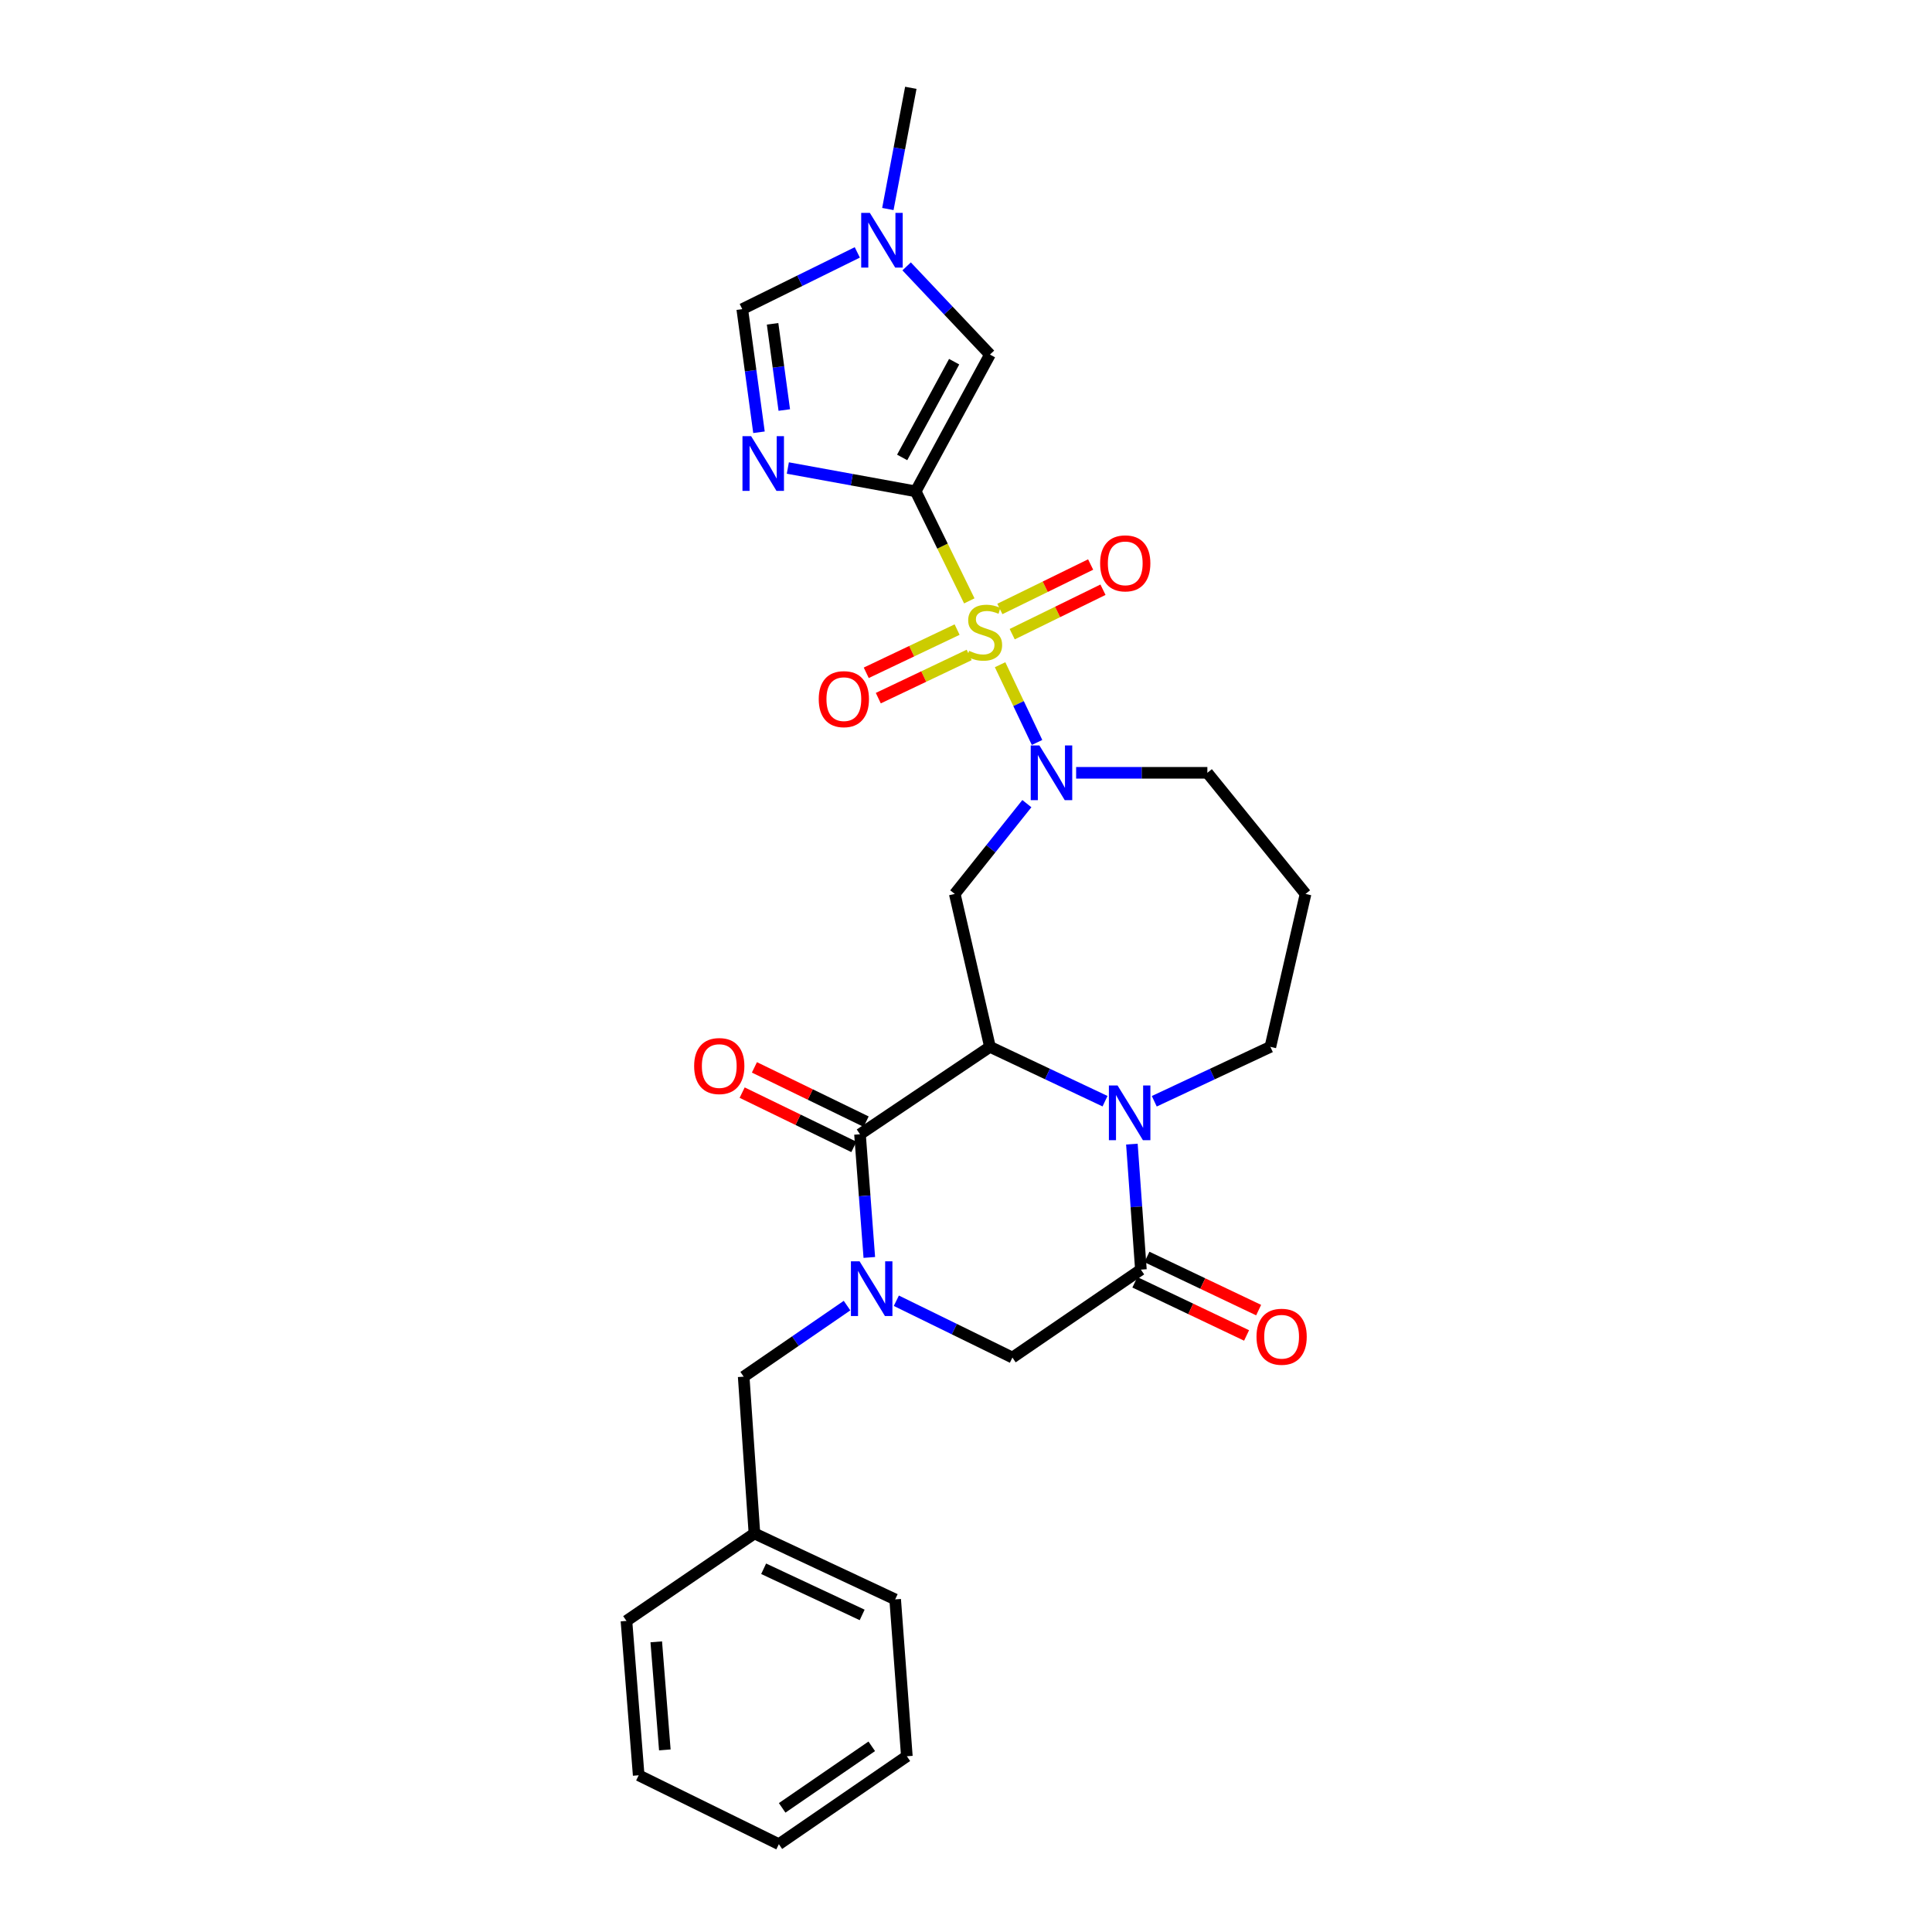 <?xml version='1.0' encoding='iso-8859-1'?>
<svg version='1.1' baseProfile='full'
              xmlns='http://www.w3.org/2000/svg'
                      xmlns:rdkit='http://www.rdkit.org/xml'
                      xmlns:xlink='http://www.w3.org/1999/xlink'
                  xml:space='preserve'
width='1000px' height='1000px' viewBox='0 0 1000 1000'>
<!-- END OF HEADER -->
<rect style='opacity:1.0;fill:#FFFFFF;stroke:none' width='1000' height='1000' x='0' y='0'> </rect>
<path class='bond-0' d='M 501.71,311.013 L 487.836,282.665' style='fill:none;fill-rule:evenodd;stroke:#CCCC00;stroke-width:6px;stroke-linecap:butt;stroke-linejoin:miter;stroke-opacity:1' />
<path class='bond-0' d='M 487.836,282.665 L 473.962,254.317' style='fill:none;fill-rule:evenodd;stroke:#000000;stroke-width:6px;stroke-linecap:butt;stroke-linejoin:miter;stroke-opacity:1' />
<path class='bond-5' d='M 517.647,344.057 L 527.212,364.176' style='fill:none;fill-rule:evenodd;stroke:#CCCC00;stroke-width:6px;stroke-linecap:butt;stroke-linejoin:miter;stroke-opacity:1' />
<path class='bond-5' d='M 527.212,364.176 L 536.778,384.295' style='fill:none;fill-rule:evenodd;stroke:#0000FF;stroke-width:6px;stroke-linecap:butt;stroke-linejoin:miter;stroke-opacity:1' />
<path class='bond-13' d='M 523.914,328.246 L 547.408,316.743' style='fill:none;fill-rule:evenodd;stroke:#CCCC00;stroke-width:6px;stroke-linecap:butt;stroke-linejoin:miter;stroke-opacity:1' />
<path class='bond-13' d='M 547.408,316.743 L 570.901,305.24' style='fill:none;fill-rule:evenodd;stroke:#FF0000;stroke-width:6px;stroke-linecap:butt;stroke-linejoin:miter;stroke-opacity:1' />
<path class='bond-13' d='M 517.525,315.198 L 541.019,303.695' style='fill:none;fill-rule:evenodd;stroke:#CCCC00;stroke-width:6px;stroke-linecap:butt;stroke-linejoin:miter;stroke-opacity:1' />
<path class='bond-13' d='M 541.019,303.695 L 564.512,292.191' style='fill:none;fill-rule:evenodd;stroke:#FF0000;stroke-width:6px;stroke-linecap:butt;stroke-linejoin:miter;stroke-opacity:1' />
<path class='bond-14' d='M 495.397,325.876 L 471.882,337.058' style='fill:none;fill-rule:evenodd;stroke:#CCCC00;stroke-width:6px;stroke-linecap:butt;stroke-linejoin:miter;stroke-opacity:1' />
<path class='bond-14' d='M 471.882,337.058 L 448.367,348.24' style='fill:none;fill-rule:evenodd;stroke:#FF0000;stroke-width:6px;stroke-linecap:butt;stroke-linejoin:miter;stroke-opacity:1' />
<path class='bond-14' d='M 501.636,338.997 L 478.121,350.179' style='fill:none;fill-rule:evenodd;stroke:#CCCC00;stroke-width:6px;stroke-linecap:butt;stroke-linejoin:miter;stroke-opacity:1' />
<path class='bond-14' d='M 478.121,350.179 L 454.606,361.36' style='fill:none;fill-rule:evenodd;stroke:#FF0000;stroke-width:6px;stroke-linecap:butt;stroke-linejoin:miter;stroke-opacity:1' />
<path class='bond-6' d='M 473.962,254.317 L 440.874,248.28' style='fill:none;fill-rule:evenodd;stroke:#000000;stroke-width:6px;stroke-linecap:butt;stroke-linejoin:miter;stroke-opacity:1' />
<path class='bond-6' d='M 440.874,248.28 L 407.786,242.243' style='fill:none;fill-rule:evenodd;stroke:#0000FF;stroke-width:6px;stroke-linecap:butt;stroke-linejoin:miter;stroke-opacity:1' />
<path class='bond-9' d='M 473.962,254.317 L 512.398,183.523' style='fill:none;fill-rule:evenodd;stroke:#000000;stroke-width:6px;stroke-linecap:butt;stroke-linejoin:miter;stroke-opacity:1' />
<path class='bond-9' d='M 466.959,236.765 L 493.864,187.21' style='fill:none;fill-rule:evenodd;stroke:#000000;stroke-width:6px;stroke-linecap:butt;stroke-linejoin:miter;stroke-opacity:1' />
<path class='bond-1' d='M 512.398,541.85 L 494.189,462.702' style='fill:none;fill-rule:evenodd;stroke:#000000;stroke-width:6px;stroke-linecap:butt;stroke-linejoin:miter;stroke-opacity:1' />
<path class='bond-2' d='M 512.398,541.85 L 445.131,587.098' style='fill:none;fill-rule:evenodd;stroke:#000000;stroke-width:6px;stroke-linecap:butt;stroke-linejoin:miter;stroke-opacity:1' />
<path class='bond-4' d='M 512.398,541.85 L 542.18,555.913' style='fill:none;fill-rule:evenodd;stroke:#000000;stroke-width:6px;stroke-linecap:butt;stroke-linejoin:miter;stroke-opacity:1' />
<path class='bond-4' d='M 542.18,555.913 L 571.962,569.976' style='fill:none;fill-rule:evenodd;stroke:#0000FF;stroke-width:6px;stroke-linecap:butt;stroke-linejoin:miter;stroke-opacity:1' />
<path class='bond-3' d='M 445.131,587.098 L 447.542,618.973' style='fill:none;fill-rule:evenodd;stroke:#000000;stroke-width:6px;stroke-linecap:butt;stroke-linejoin:miter;stroke-opacity:1' />
<path class='bond-3' d='M 447.542,618.973 L 449.954,650.849' style='fill:none;fill-rule:evenodd;stroke:#0000FF;stroke-width:6px;stroke-linecap:butt;stroke-linejoin:miter;stroke-opacity:1' />
<path class='bond-16' d='M 448.306,580.564 L 419.396,566.518' style='fill:none;fill-rule:evenodd;stroke:#000000;stroke-width:6px;stroke-linecap:butt;stroke-linejoin:miter;stroke-opacity:1' />
<path class='bond-16' d='M 419.396,566.518 L 390.486,552.471' style='fill:none;fill-rule:evenodd;stroke:#FF0000;stroke-width:6px;stroke-linecap:butt;stroke-linejoin:miter;stroke-opacity:1' />
<path class='bond-16' d='M 441.956,593.632 L 413.047,579.585' style='fill:none;fill-rule:evenodd;stroke:#000000;stroke-width:6px;stroke-linecap:butt;stroke-linejoin:miter;stroke-opacity:1' />
<path class='bond-16' d='M 413.047,579.585 L 384.137,565.539' style='fill:none;fill-rule:evenodd;stroke:#FF0000;stroke-width:6px;stroke-linecap:butt;stroke-linejoin:miter;stroke-opacity:1' />
<path class='bond-15' d='M 438.427,675.778 L 411.677,694.168' style='fill:none;fill-rule:evenodd;stroke:#0000FF;stroke-width:6px;stroke-linecap:butt;stroke-linejoin:miter;stroke-opacity:1' />
<path class='bond-15' d='M 411.677,694.168 L 384.927,712.559' style='fill:none;fill-rule:evenodd;stroke:#000000;stroke-width:6px;stroke-linecap:butt;stroke-linejoin:miter;stroke-opacity:1' />
<path class='bond-30' d='M 463.944,673.262 L 493.982,687.967' style='fill:none;fill-rule:evenodd;stroke:#0000FF;stroke-width:6px;stroke-linecap:butt;stroke-linejoin:miter;stroke-opacity:1' />
<path class='bond-30' d='M 493.982,687.967 L 524.02,702.671' style='fill:none;fill-rule:evenodd;stroke:#000000;stroke-width:6px;stroke-linecap:butt;stroke-linejoin:miter;stroke-opacity:1' />
<path class='bond-8' d='M 585.863,592.186 L 588.196,624.672' style='fill:none;fill-rule:evenodd;stroke:#0000FF;stroke-width:6px;stroke-linecap:butt;stroke-linejoin:miter;stroke-opacity:1' />
<path class='bond-8' d='M 588.196,624.672 L 590.528,657.157' style='fill:none;fill-rule:evenodd;stroke:#000000;stroke-width:6px;stroke-linecap:butt;stroke-linejoin:miter;stroke-opacity:1' />
<path class='bond-29' d='M 597.452,570.015 L 627.498,555.933' style='fill:none;fill-rule:evenodd;stroke:#0000FF;stroke-width:6px;stroke-linecap:butt;stroke-linejoin:miter;stroke-opacity:1' />
<path class='bond-29' d='M 627.498,555.933 L 657.544,541.85' style='fill:none;fill-rule:evenodd;stroke:#000000;stroke-width:6px;stroke-linecap:butt;stroke-linejoin:miter;stroke-opacity:1' />
<path class='bond-7' d='M 531.501,415.968 L 512.845,439.335' style='fill:none;fill-rule:evenodd;stroke:#0000FF;stroke-width:6px;stroke-linecap:butt;stroke-linejoin:miter;stroke-opacity:1' />
<path class='bond-7' d='M 512.845,439.335 L 494.189,462.702' style='fill:none;fill-rule:evenodd;stroke:#000000;stroke-width:6px;stroke-linecap:butt;stroke-linejoin:miter;stroke-opacity:1' />
<path class='bond-19' d='M 557.004,400.004 L 590.966,400.004' style='fill:none;fill-rule:evenodd;stroke:#0000FF;stroke-width:6px;stroke-linecap:butt;stroke-linejoin:miter;stroke-opacity:1' />
<path class='bond-19' d='M 590.966,400.004 L 624.928,400.004' style='fill:none;fill-rule:evenodd;stroke:#000000;stroke-width:6px;stroke-linecap:butt;stroke-linejoin:miter;stroke-opacity:1' />
<path class='bond-11' d='M 392.845,223.741 L 388.518,191.872' style='fill:none;fill-rule:evenodd;stroke:#0000FF;stroke-width:6px;stroke-linecap:butt;stroke-linejoin:miter;stroke-opacity:1' />
<path class='bond-11' d='M 388.518,191.872 L 384.192,160.003' style='fill:none;fill-rule:evenodd;stroke:#000000;stroke-width:6px;stroke-linecap:butt;stroke-linejoin:miter;stroke-opacity:1' />
<path class='bond-11' d='M 405.943,212.226 L 402.915,189.918' style='fill:none;fill-rule:evenodd;stroke:#0000FF;stroke-width:6px;stroke-linecap:butt;stroke-linejoin:miter;stroke-opacity:1' />
<path class='bond-11' d='M 402.915,189.918 L 399.887,167.609' style='fill:none;fill-rule:evenodd;stroke:#000000;stroke-width:6px;stroke-linecap:butt;stroke-linejoin:miter;stroke-opacity:1' />
<path class='bond-10' d='M 590.528,657.157 L 524.02,702.671' style='fill:none;fill-rule:evenodd;stroke:#000000;stroke-width:6px;stroke-linecap:butt;stroke-linejoin:miter;stroke-opacity:1' />
<path class='bond-17' d='M 587.407,663.716 L 616.316,677.473' style='fill:none;fill-rule:evenodd;stroke:#000000;stroke-width:6px;stroke-linecap:butt;stroke-linejoin:miter;stroke-opacity:1' />
<path class='bond-17' d='M 616.316,677.473 L 645.226,691.229' style='fill:none;fill-rule:evenodd;stroke:#FF0000;stroke-width:6px;stroke-linecap:butt;stroke-linejoin:miter;stroke-opacity:1' />
<path class='bond-17' d='M 593.649,650.598 L 622.559,664.354' style='fill:none;fill-rule:evenodd;stroke:#000000;stroke-width:6px;stroke-linecap:butt;stroke-linejoin:miter;stroke-opacity:1' />
<path class='bond-17' d='M 622.559,664.354 L 651.469,678.11' style='fill:none;fill-rule:evenodd;stroke:#FF0000;stroke-width:6px;stroke-linecap:butt;stroke-linejoin:miter;stroke-opacity:1' />
<path class='bond-12' d='M 512.398,183.523 L 490.834,160.698' style='fill:none;fill-rule:evenodd;stroke:#000000;stroke-width:6px;stroke-linecap:butt;stroke-linejoin:miter;stroke-opacity:1' />
<path class='bond-12' d='M 490.834,160.698 L 469.271,137.874' style='fill:none;fill-rule:evenodd;stroke:#0000FF;stroke-width:6px;stroke-linecap:butt;stroke-linejoin:miter;stroke-opacity:1' />
<path class='bond-28' d='M 384.192,160.003 L 413.966,145.322' style='fill:none;fill-rule:evenodd;stroke:#000000;stroke-width:6px;stroke-linecap:butt;stroke-linejoin:miter;stroke-opacity:1' />
<path class='bond-28' d='M 413.966,145.322 L 443.74,130.641' style='fill:none;fill-rule:evenodd;stroke:#0000FF;stroke-width:6px;stroke-linecap:butt;stroke-linejoin:miter;stroke-opacity:1' />
<path class='bond-22' d='M 459.557,108.184 L 465.496,76.82' style='fill:none;fill-rule:evenodd;stroke:#0000FF;stroke-width:6px;stroke-linecap:butt;stroke-linejoin:miter;stroke-opacity:1' />
<path class='bond-22' d='M 465.496,76.82 L 471.436,45.455' style='fill:none;fill-rule:evenodd;stroke:#000000;stroke-width:6px;stroke-linecap:butt;stroke-linejoin:miter;stroke-opacity:1' />
<path class='bond-21' d='M 384.927,712.559 L 390.496,793.716' style='fill:none;fill-rule:evenodd;stroke:#000000;stroke-width:6px;stroke-linecap:butt;stroke-linejoin:miter;stroke-opacity:1' />
<path class='bond-18' d='M 657.544,541.85 L 675.753,462.702' style='fill:none;fill-rule:evenodd;stroke:#000000;stroke-width:6px;stroke-linecap:butt;stroke-linejoin:miter;stroke-opacity:1' />
<path class='bond-20' d='M 624.928,400.004 L 675.753,462.702' style='fill:none;fill-rule:evenodd;stroke:#000000;stroke-width:6px;stroke-linecap:butt;stroke-linejoin:miter;stroke-opacity:1' />
<path class='bond-23' d='M 390.496,793.716 L 463.34,827.842' style='fill:none;fill-rule:evenodd;stroke:#000000;stroke-width:6px;stroke-linecap:butt;stroke-linejoin:miter;stroke-opacity:1' />
<path class='bond-23' d='M 395.259,811.991 L 446.25,835.879' style='fill:none;fill-rule:evenodd;stroke:#000000;stroke-width:6px;stroke-linecap:butt;stroke-linejoin:miter;stroke-opacity:1' />
<path class='bond-24' d='M 390.496,793.716 L 324.247,838.972' style='fill:none;fill-rule:evenodd;stroke:#000000;stroke-width:6px;stroke-linecap:butt;stroke-linejoin:miter;stroke-opacity:1' />
<path class='bond-26' d='M 463.34,827.842 L 469.385,909.031' style='fill:none;fill-rule:evenodd;stroke:#000000;stroke-width:6px;stroke-linecap:butt;stroke-linejoin:miter;stroke-opacity:1' />
<path class='bond-25' d='M 324.247,838.972 L 330.583,918.886' style='fill:none;fill-rule:evenodd;stroke:#000000;stroke-width:6px;stroke-linecap:butt;stroke-linejoin:miter;stroke-opacity:1' />
<path class='bond-25' d='M 339.68,849.811 L 344.115,905.751' style='fill:none;fill-rule:evenodd;stroke:#000000;stroke-width:6px;stroke-linecap:butt;stroke-linejoin:miter;stroke-opacity:1' />
<path class='bond-27' d='M 330.583,918.886 L 403.136,954.545' style='fill:none;fill-rule:evenodd;stroke:#000000;stroke-width:6px;stroke-linecap:butt;stroke-linejoin:miter;stroke-opacity:1' />
<path class='bond-31' d='M 469.385,909.031 L 403.136,954.545' style='fill:none;fill-rule:evenodd;stroke:#000000;stroke-width:6px;stroke-linecap:butt;stroke-linejoin:miter;stroke-opacity:1' />
<path class='bond-31' d='M 451.221,903.884 L 404.847,935.744' style='fill:none;fill-rule:evenodd;stroke:#000000;stroke-width:6px;stroke-linecap:butt;stroke-linejoin:miter;stroke-opacity:1' />
<path  class='atom-0' d='M 501.613 336.88
Q 501.933 337, 503.253 337.56
Q 504.573 338.12, 506.013 338.48
Q 507.493 338.8, 508.933 338.8
Q 511.613 338.8, 513.173 337.52
Q 514.733 336.2, 514.733 333.92
Q 514.733 332.36, 513.933 331.4
Q 513.173 330.44, 511.973 329.92
Q 510.773 329.4, 508.773 328.8
Q 506.253 328.04, 504.733 327.32
Q 503.253 326.6, 502.173 325.08
Q 501.133 323.56, 501.133 321
Q 501.133 317.44, 503.533 315.24
Q 505.973 313.04, 510.773 313.04
Q 514.053 313.04, 517.773 314.6
L 516.853 317.68
Q 513.453 316.28, 510.893 316.28
Q 508.133 316.28, 506.613 317.44
Q 505.093 318.56, 505.133 320.52
Q 505.133 322.04, 505.893 322.96
Q 506.693 323.88, 507.813 324.4
Q 508.973 324.92, 510.893 325.52
Q 513.453 326.32, 514.973 327.12
Q 516.493 327.92, 517.573 329.56
Q 518.693 331.16, 518.693 333.92
Q 518.693 337.84, 516.053 339.96
Q 513.453 342.04, 509.093 342.04
Q 506.573 342.04, 504.653 341.48
Q 502.773 340.96, 500.533 340.04
L 501.613 336.88
' fill='#CCCC00'/>
<path  class='atom-4' d='M 444.916 652.852
L 454.196 667.852
Q 455.116 669.332, 456.596 672.012
Q 458.076 674.692, 458.156 674.852
L 458.156 652.852
L 461.916 652.852
L 461.916 681.172
L 458.036 681.172
L 448.076 664.772
Q 446.916 662.852, 445.676 660.652
Q 444.476 658.452, 444.116 657.772
L 444.116 681.172
L 440.436 681.172
L 440.436 652.852
L 444.916 652.852
' fill='#0000FF'/>
<path  class='atom-5' d='M 578.441 561.832
L 587.721 576.832
Q 588.641 578.312, 590.121 580.992
Q 591.601 583.672, 591.681 583.832
L 591.681 561.832
L 595.441 561.832
L 595.441 590.152
L 591.561 590.152
L 581.601 573.752
Q 580.441 571.832, 579.201 569.632
Q 578.001 567.432, 577.641 566.752
L 577.641 590.152
L 573.961 590.152
L 573.961 561.832
L 578.441 561.832
' fill='#0000FF'/>
<path  class='atom-6' d='M 537.987 385.844
L 547.267 400.844
Q 548.187 402.324, 549.667 405.004
Q 551.147 407.684, 551.227 407.844
L 551.227 385.844
L 554.987 385.844
L 554.987 414.164
L 551.107 414.164
L 541.147 397.764
Q 539.987 395.844, 538.747 393.644
Q 537.547 391.444, 537.187 390.764
L 537.187 414.164
L 533.507 414.164
L 533.507 385.844
L 537.987 385.844
' fill='#0000FF'/>
<path  class='atom-7' d='M 388.78 225.757
L 398.06 240.757
Q 398.98 242.237, 400.46 244.917
Q 401.94 247.597, 402.02 247.757
L 402.02 225.757
L 405.78 225.757
L 405.78 254.077
L 401.9 254.077
L 391.94 237.677
Q 390.78 235.757, 389.54 233.557
Q 388.34 231.357, 387.98 230.677
L 387.98 254.077
L 384.3 254.077
L 384.3 225.757
L 388.78 225.757
' fill='#0000FF'/>
<path  class='atom-13' d='M 450.235 110.192
L 459.515 125.192
Q 460.435 126.672, 461.915 129.352
Q 463.395 132.032, 463.475 132.192
L 463.475 110.192
L 467.235 110.192
L 467.235 138.512
L 463.355 138.512
L 453.395 122.112
Q 452.235 120.192, 450.995 117.992
Q 449.795 115.792, 449.435 115.112
L 449.435 138.512
L 445.755 138.512
L 445.755 110.192
L 450.235 110.192
' fill='#0000FF'/>
<path  class='atom-14' d='M 569.425 291.589
Q 569.425 284.789, 572.785 280.989
Q 576.145 277.189, 582.425 277.189
Q 588.705 277.189, 592.065 280.989
Q 595.425 284.789, 595.425 291.589
Q 595.425 298.469, 592.025 302.389
Q 588.625 306.269, 582.425 306.269
Q 576.185 306.269, 572.785 302.389
Q 569.425 298.509, 569.425 291.589
M 582.425 303.069
Q 586.745 303.069, 589.065 300.189
Q 591.425 297.269, 591.425 291.589
Q 591.425 286.029, 589.065 283.229
Q 586.745 280.389, 582.425 280.389
Q 578.105 280.389, 575.745 283.189
Q 573.425 285.989, 573.425 291.589
Q 573.425 297.309, 575.745 300.189
Q 578.105 303.069, 582.425 303.069
' fill='#FF0000'/>
<path  class='atom-15' d='M 423.777 361.874
Q 423.777 355.074, 427.137 351.274
Q 430.497 347.474, 436.777 347.474
Q 443.057 347.474, 446.417 351.274
Q 449.777 355.074, 449.777 361.874
Q 449.777 368.754, 446.377 372.674
Q 442.977 376.554, 436.777 376.554
Q 430.537 376.554, 427.137 372.674
Q 423.777 368.794, 423.777 361.874
M 436.777 373.354
Q 441.097 373.354, 443.417 370.474
Q 445.777 367.554, 445.777 361.874
Q 445.777 356.314, 443.417 353.514
Q 441.097 350.674, 436.777 350.674
Q 432.457 350.674, 430.097 353.474
Q 427.777 356.274, 427.777 361.874
Q 427.777 367.594, 430.097 370.474
Q 432.457 373.354, 436.777 373.354
' fill='#FF0000'/>
<path  class='atom-17' d='M 359.287 551.785
Q 359.287 544.985, 362.647 541.185
Q 366.007 537.385, 372.287 537.385
Q 378.567 537.385, 381.927 541.185
Q 385.287 544.985, 385.287 551.785
Q 385.287 558.665, 381.887 562.585
Q 378.487 566.465, 372.287 566.465
Q 366.047 566.465, 362.647 562.585
Q 359.287 558.705, 359.287 551.785
M 372.287 563.265
Q 376.607 563.265, 378.927 560.385
Q 381.287 557.465, 381.287 551.785
Q 381.287 546.225, 378.927 543.425
Q 376.607 540.585, 372.287 540.585
Q 367.967 540.585, 365.607 543.385
Q 363.287 546.185, 363.287 551.785
Q 363.287 557.505, 365.607 560.385
Q 367.967 563.265, 372.287 563.265
' fill='#FF0000'/>
<path  class='atom-18' d='M 650.364 691.895
Q 650.364 685.095, 653.724 681.295
Q 657.084 677.495, 663.364 677.495
Q 669.644 677.495, 673.004 681.295
Q 676.364 685.095, 676.364 691.895
Q 676.364 698.775, 672.964 702.695
Q 669.564 706.575, 663.364 706.575
Q 657.124 706.575, 653.724 702.695
Q 650.364 698.815, 650.364 691.895
M 663.364 703.375
Q 667.684 703.375, 670.004 700.495
Q 672.364 697.575, 672.364 691.895
Q 672.364 686.335, 670.004 683.535
Q 667.684 680.695, 663.364 680.695
Q 659.044 680.695, 656.684 683.495
Q 654.364 686.295, 654.364 691.895
Q 654.364 697.615, 656.684 700.495
Q 659.044 703.375, 663.364 703.375
' fill='#FF0000'/>
</svg>
